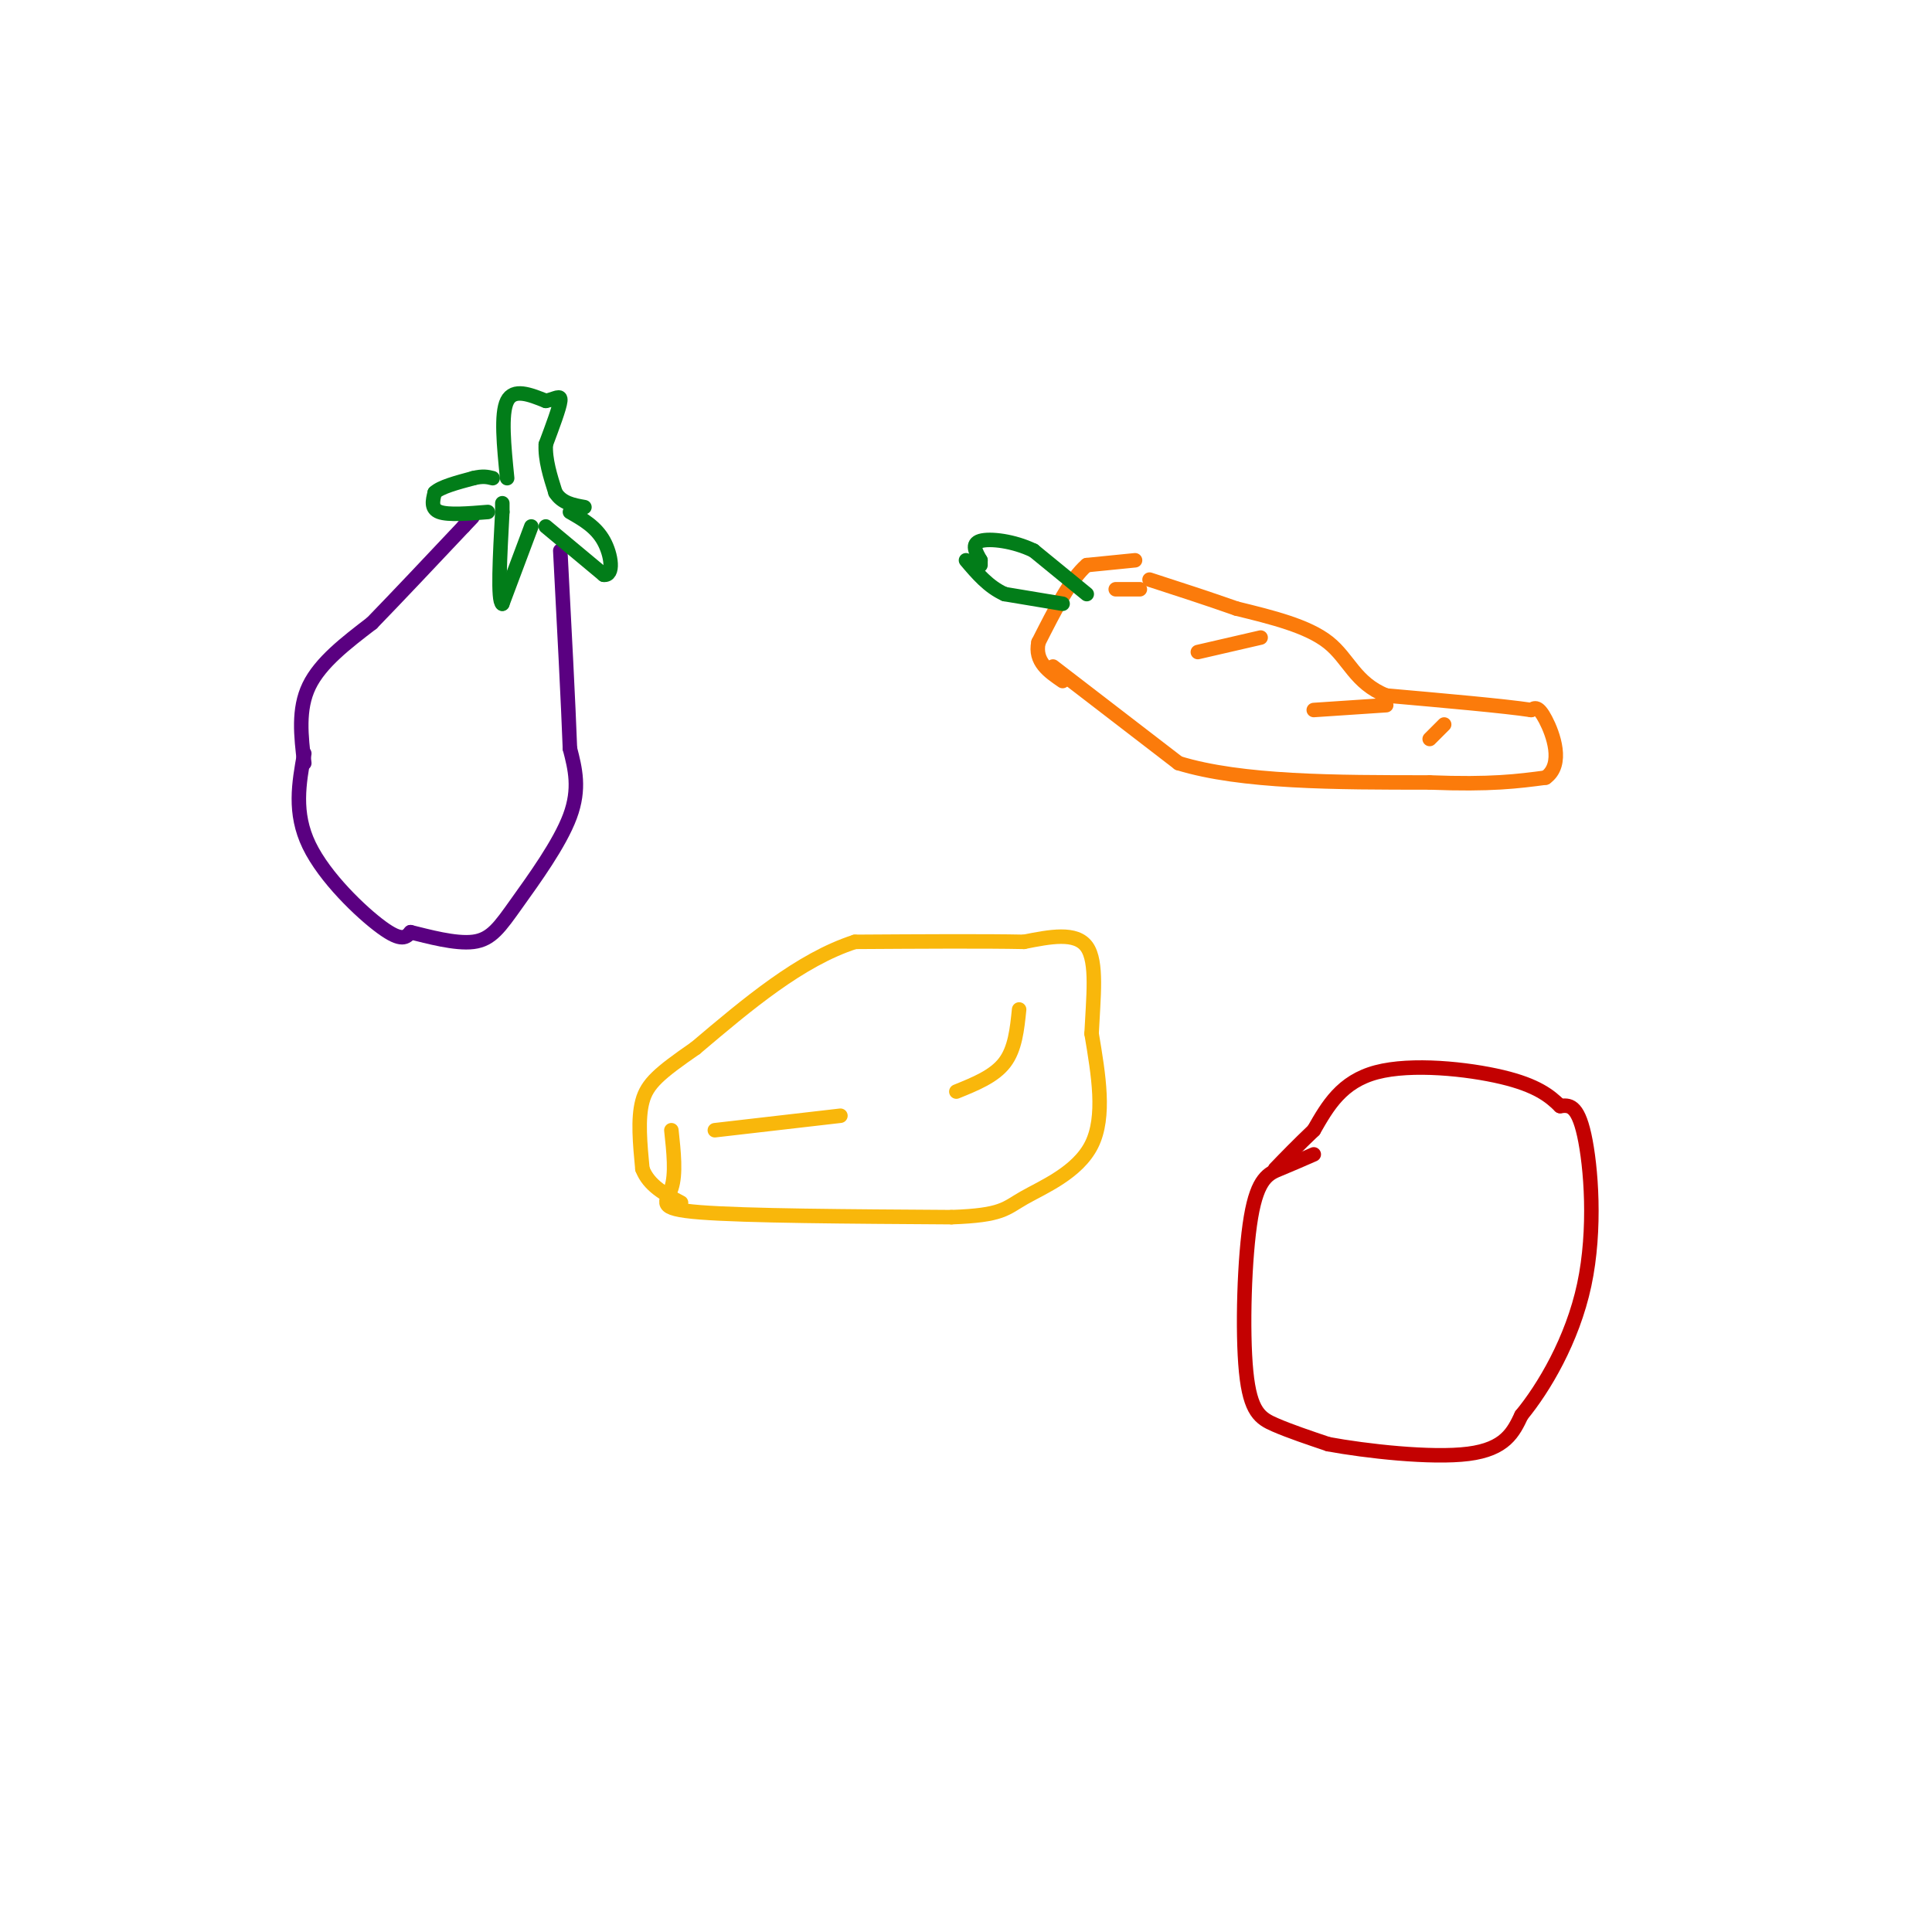 <svg viewBox='0 0 400 400' version='1.1' xmlns='http://www.w3.org/2000/svg' xmlns:xlink='http://www.w3.org/1999/xlink'><g fill='none' stroke='#5A0081' stroke-width='3' stroke-linecap='round' stroke-linejoin='round'><path d='M63,156c-1.111,6.156 -2.222,12.311 1,19c3.222,6.689 10.778,13.911 15,17c4.222,3.089 5.111,2.044 6,1'/><path d='M85,193c3.502,0.850 9.258,2.475 13,2c3.742,-0.475 5.469,-3.051 9,-8c3.531,-4.949 8.866,-12.271 11,-18c2.134,-5.729 1.067,-9.864 0,-14'/><path d='M118,155c-0.333,-9.167 -1.167,-25.083 -2,-41'/><path d='M63,158c-0.667,-5.583 -1.333,-11.167 1,-16c2.333,-4.833 7.667,-8.917 13,-13'/><path d='M77,129c5.333,-5.500 12.167,-12.750 19,-20'/><path d='M96,109c3.167,-3.333 1.583,-1.667 0,0'/></g>
<g fill='none' stroke='#027D19' stroke-width='3' stroke-linecap='round' stroke-linejoin='round'><path d='M110,109c0.000,0.000 -6.000,16.000 -6,16'/><path d='M104,125c-1.000,-0.500 -0.500,-9.750 0,-19'/><path d='M104,106c0.000,-3.167 0.000,-1.583 0,0'/><path d='M113,109c0.000,0.000 12.000,10.000 12,10'/><path d='M125,119c2.178,0.267 1.622,-4.067 0,-7c-1.622,-2.933 -4.311,-4.467 -7,-6'/><path d='M101,106c-4.083,0.333 -8.167,0.667 -10,0c-1.833,-0.667 -1.417,-2.333 -1,-4'/><path d='M90,102c1.167,-1.167 4.583,-2.083 8,-3'/><path d='M98,99c2.000,-0.500 3.000,-0.250 4,0'/><path d='M105,99c-0.667,-6.667 -1.333,-13.333 0,-16c1.333,-2.667 4.667,-1.333 8,0'/><path d='M113,83c2.044,-0.400 3.156,-1.400 3,0c-0.156,1.400 -1.578,5.200 -3,9'/><path d='M113,92c-0.167,3.167 0.917,6.583 2,10'/><path d='M115,102c1.333,2.167 3.667,2.583 6,3'/></g>
<g fill='none' stroke='#FB7B0B' stroke-width='3' stroke-linecap='round' stroke-linejoin='round'><path d='M218,138c0.000,0.000 26.000,20.000 26,20'/><path d='M244,158c13.000,4.000 32.500,4.000 52,4'/><path d='M296,162c12.667,0.500 18.333,-0.250 24,-1'/><path d='M320,161c3.867,-2.733 1.533,-9.067 0,-12c-1.533,-2.933 -2.267,-2.467 -3,-2'/><path d='M317,147c-5.500,-0.833 -17.750,-1.917 -30,-3'/><path d='M287,144c-6.489,-2.600 -7.711,-7.600 -12,-11c-4.289,-3.400 -11.644,-5.200 -19,-7'/><path d='M256,126c-6.167,-2.167 -12.083,-4.083 -18,-6'/><path d='M299,150c0.000,0.000 -3.000,3.000 -3,3'/><path d='M287,146c0.000,0.000 -15.000,1.000 -15,1'/><path d='M261,132c0.000,0.000 -13.000,3.000 -13,3'/><path d='M236,122c0.000,0.000 -5.000,0.000 -5,0'/><path d='M235,116c0.000,0.000 -10.000,1.000 -10,1'/><path d='M225,117c-3.333,2.833 -6.667,9.417 -10,16'/><path d='M215,133c-0.833,4.000 2.083,6.000 5,8'/></g>
<g fill='none' stroke='#027D19' stroke-width='3' stroke-linecap='round' stroke-linejoin='round'><path d='M225,123c0.000,0.000 -11.000,-9.000 -11,-9'/><path d='M214,114c-4.156,-2.022 -9.044,-2.578 -11,-2c-1.956,0.578 -0.978,2.289 0,4'/><path d='M203,116c0.000,0.833 0.000,0.917 0,1'/><path d='M220,125c0.000,0.000 -12.000,-2.000 -12,-2'/><path d='M208,123c-3.333,-1.500 -5.667,-4.250 -8,-7'/></g>
<g fill='none' stroke='#F9B70B' stroke-width='3' stroke-linecap='round' stroke-linejoin='round'><path d='M139,234c0.489,4.533 0.978,9.067 0,12c-0.978,2.933 -3.422,4.267 6,5c9.422,0.733 30.711,0.867 52,1'/><path d='M197,252c10.607,-0.369 11.125,-1.792 15,-4c3.875,-2.208 11.107,-5.202 14,-11c2.893,-5.798 1.446,-14.399 0,-23'/><path d='M226,214c0.356,-7.533 1.244,-14.867 -1,-18c-2.244,-3.133 -7.622,-2.067 -13,-1'/><path d='M212,195c-8.000,-0.167 -21.500,-0.083 -35,0'/><path d='M177,195c-11.333,3.667 -22.167,12.833 -33,22'/><path d='M144,217c-7.578,5.244 -10.022,7.356 -11,11c-0.978,3.644 -0.489,8.822 0,14'/><path d='M133,242c1.333,3.500 4.667,5.250 8,7'/><path d='M148,234c0.000,0.000 26.000,-3.000 26,-3'/><path d='M198,226c3.917,-1.583 7.833,-3.167 10,-6c2.167,-2.833 2.583,-6.917 3,-11'/></g>
<g fill='none' stroke='#C30101' stroke-width='3' stroke-linecap='round' stroke-linejoin='round'><path d='M272,239c-2.340,1.024 -4.679,2.048 -7,3c-2.321,0.952 -4.622,1.833 -6,10c-1.378,8.167 -1.833,23.622 -1,32c0.833,8.378 2.952,9.679 6,11c3.048,1.321 7.024,2.660 11,4'/><path d='M275,299c7.667,1.422 21.333,2.978 29,2c7.667,-0.978 9.333,-4.489 11,-8'/><path d='M315,293c4.583,-5.571 10.542,-15.500 13,-27c2.458,-11.500 1.417,-24.571 0,-31c-1.417,-6.429 -3.208,-6.214 -5,-6'/><path d='M323,229c-2.095,-2.083 -4.833,-4.292 -12,-6c-7.167,-1.708 -18.762,-2.917 -26,-1c-7.238,1.917 -10.119,6.958 -13,12'/><path d='M272,234c-3.500,3.333 -5.750,5.667 -8,8'/></g>
</svg>